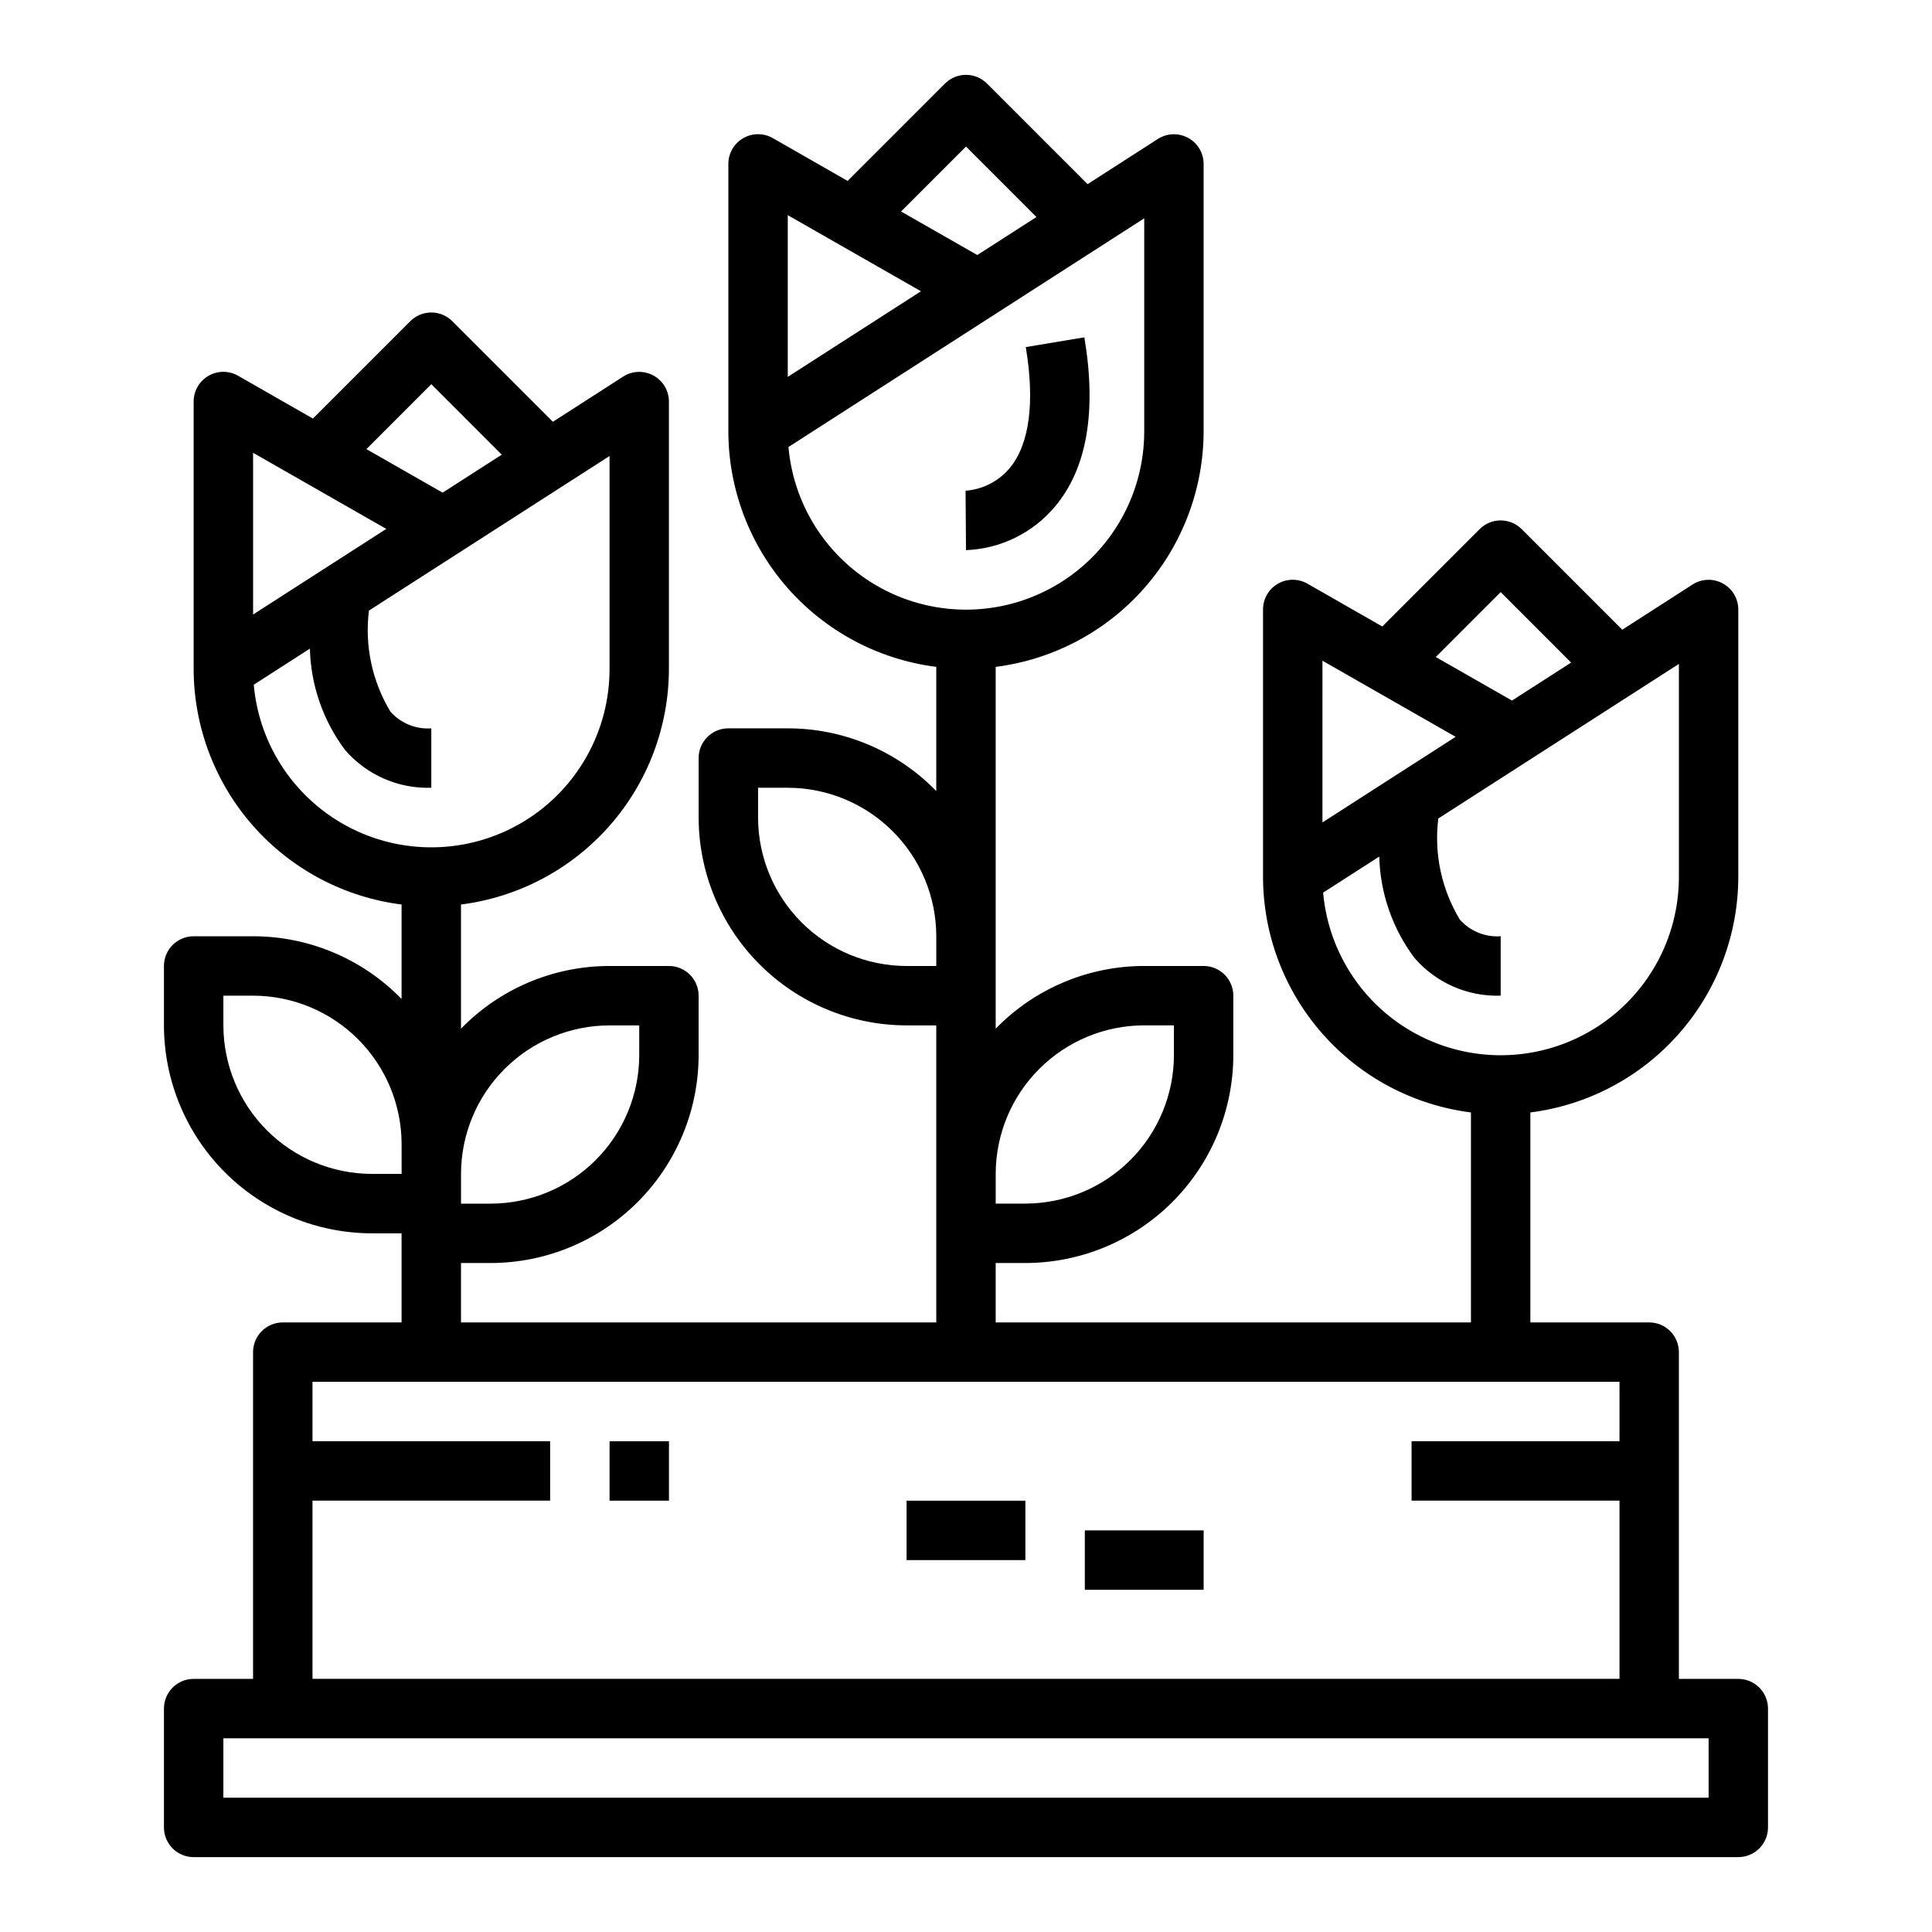 <?xml version="1.0" encoding="UTF-8"?>
<!-- Uploaded to: SVG Repo, www.svgrepo.com, Generator: SVG Repo Mixer Tools -->
<svg fill="#000000" width="800px" height="800px" version="1.1" viewBox="144 144 512 512" xmlns="http://www.w3.org/2000/svg">
 <g>
  <path d="m405.56 166.14c-3.074-3.074-8.055-3.074-11.129 0l-25.805 25.805-19.797-11.328c-2.441-1.406-5.445-1.406-7.879 0.004-2.438 1.41-3.938 4.016-3.93 6.828v70.848c0.023 15.328 5.633 30.121 15.773 41.613 10.145 11.488 24.125 18.891 39.328 20.82v32.906c-10.336-10.629-24.531-16.621-39.359-16.617h-15.742c-4.348 0-7.875 3.523-7.875 7.871v15.742c0.02 14.609 5.832 28.617 16.164 38.945 10.328 10.332 24.332 16.141 38.941 16.16h7.871v78.719h-125.95v-15.742h7.871c14.609-0.02 28.613-5.832 38.941-16.16 10.332-10.332 16.145-24.336 16.16-38.945v-15.742c0-2.09-0.828-4.09-2.305-5.566-1.477-1.477-3.477-2.305-5.566-2.305h-15.742c-14.828-0.004-29.023 5.988-39.359 16.617v-32.906c15.203-1.93 29.184-9.332 39.328-20.824 10.141-11.488 15.75-26.281 15.773-41.609v-70.848c0-2.879-1.57-5.531-4.102-6.91-2.527-1.379-5.606-1.27-8.027 0.289l-18.617 11.973-26.664-26.664v0.004c-3.074-3.074-8.055-3.074-11.129 0l-25.805 25.805-19.801-11.328c-2.438-1.406-5.441-1.406-7.879 0.004-2.434 1.41-3.934 4.012-3.93 6.828v70.848c0.027 15.328 5.637 30.121 15.777 41.609 10.141 11.492 24.125 18.895 39.328 20.824v25.035c-10.336-10.629-24.535-16.625-39.359-16.621h-15.746c-4.348 0-7.871 3.527-7.871 7.875v15.742c0.02 14.609 5.832 28.613 16.16 38.945 10.332 10.328 24.336 16.141 38.945 16.16h7.871v23.617l-31.488-0.004c-4.348 0-7.871 3.527-7.871 7.875v86.59h-15.746c-4.348 0-7.871 3.527-7.871 7.875v31.488c0 2.086 0.832 4.09 2.305 5.566 1.477 1.473 3.481 2.305 5.566 2.305h409.35c2.086 0 4.09-0.832 5.566-2.305 1.477-1.477 2.305-3.481 2.305-5.566v-31.488c0-2.09-0.828-4.09-2.305-5.566-1.477-1.477-3.481-2.309-5.566-2.309h-15.746v-86.59c0-2.09-0.828-4.09-2.305-5.566-1.477-1.477-3.477-2.309-5.566-2.309h-31.488v-55.645c15.207-1.93 29.188-9.332 39.328-20.824 10.145-11.492 15.75-26.281 15.777-41.609v-70.848c0-2.883-1.574-5.531-4.102-6.91-2.527-1.379-5.609-1.27-8.031 0.289l-18.617 11.973-26.664-26.664 0.004 0.004c-3.074-3.074-8.059-3.074-11.133 0l-25.805 25.805-19.797-11.328c-2.438-1.41-5.441-1.406-7.879 0.004-2.438 1.406-3.934 4.012-3.93 6.828v70.848c0.027 15.328 5.633 30.117 15.777 41.609 10.141 11.492 24.121 18.895 39.328 20.824v55.645h-125.95v-15.742h7.871c14.609-0.02 28.613-5.832 38.945-16.16 10.328-10.332 16.141-24.336 16.16-38.945v-15.742c0-2.09-0.832-4.09-2.305-5.566-1.477-1.477-3.481-2.305-5.566-2.305h-15.746c-14.824-0.004-29.023 5.988-39.359 16.617v-95.883c15.203-1.93 29.184-9.332 39.328-20.82 10.141-11.492 15.75-26.285 15.777-41.613v-70.848c0-2.879-1.574-5.531-4.102-6.91-2.527-1.379-5.609-1.266-8.031 0.289l-18.617 11.977zm-5.562 16.695 18.672 18.68-15.676 10.07-20.199-11.539zm-47.23 18.184 35.297 20.168-35.301 22.688zm31.484 198.98c-10.434-0.016-20.438-4.164-27.816-11.543-7.379-7.379-11.531-17.383-11.543-27.82v-7.871h7.871c10.438 0.012 20.441 4.164 27.82 11.543 7.379 7.379 11.527 17.383 11.539 27.816v7.871zm-78.719 15.742h7.871v7.871c-0.012 10.438-4.164 20.441-11.543 27.82-7.379 7.379-17.383 11.527-27.816 11.543h-7.871v-7.875c0.012-10.434 4.16-20.438 11.539-27.816s17.383-11.531 27.82-11.543zm-47.234-169.93 18.672 18.68-15.672 10.066-20.199-11.539zm-47.23 18.184 35.297 20.168-35.297 22.688zm0.18 61.457 14.871-9.555c0.246 9.695 3.5 19.078 9.312 26.844 5.715 6.625 14.121 10.309 22.867 10.02v-15.742c-4.106 0.293-8.117-1.348-10.84-4.441-4.84-8.031-6.844-17.457-5.691-26.766l63.766-40.965v56.426c0.016 16.391-8.465 31.617-22.406 40.23-13.941 8.613-31.352 9.387-46 2.039-14.652-7.348-24.445-21.762-25.879-38.09zm31.309 129.64c-10.438-0.012-20.441-4.164-27.82-11.539-7.379-7.379-11.527-17.387-11.539-27.82v-7.871h7.871c10.434 0.012 20.438 4.164 27.816 11.543 7.379 7.379 11.531 17.383 11.543 27.816v7.871zm354.24 149.57v15.742h-393.6v-15.742zm-55.105-303.75 18.672 18.68-15.672 10.066-20.199-11.539zm-47.23 18.184 35.297 20.168-35.301 22.688zm0.18 61.457 14.871-9.555v-0.004c0.246 9.699 3.5 19.078 9.312 26.844 5.715 6.629 14.121 10.312 22.867 10.023v-15.746c-4.109 0.297-8.117-1.348-10.84-4.438-4.844-8.031-6.848-17.457-5.691-26.766l63.762-40.965v56.426c0.02 16.387-8.461 31.613-22.402 40.23-13.941 8.613-31.352 9.387-46.004 2.039-14.648-7.348-24.441-21.766-25.875-38.09zm39.18 129.64h39.359v15.742h-55.105v15.742h55.105v47.23l-346.37 0.004v-47.23h62.977v-15.746h-62.977v-15.742zm-86.594-94.465h7.871v7.871c-0.012 10.438-4.164 20.441-11.539 27.82-7.379 7.379-17.387 11.527-27.82 11.543h-7.871v-7.875c0.012-10.434 4.164-20.438 11.543-27.816 7.379-7.379 17.383-11.531 27.816-11.543zm0-213.87v56.426c0.016 16.391-8.461 31.617-22.406 40.23-13.941 8.613-31.352 9.387-46 2.039-14.648-7.348-24.441-21.762-25.875-38.09z"/>
  <path d="m400 289.79c9.09-0.344 17.617-4.492 23.496-11.438 8.527-10.059 11.18-25.191 7.871-44.957l-15.523 2.582c2.434 14.633 0.984 25.711-4.211 32.008-2.93 3.531-7.168 5.719-11.746 6.062z"/>
  <path d="m305.54 525.95h15.742v15.742h-15.742z"/>
  <path d="m431.49 549.57h31.488v15.742h-31.488z"/>
  <path d="m384.25 541.7h31.488v15.742h-31.488z"/>
 </g>
</svg>